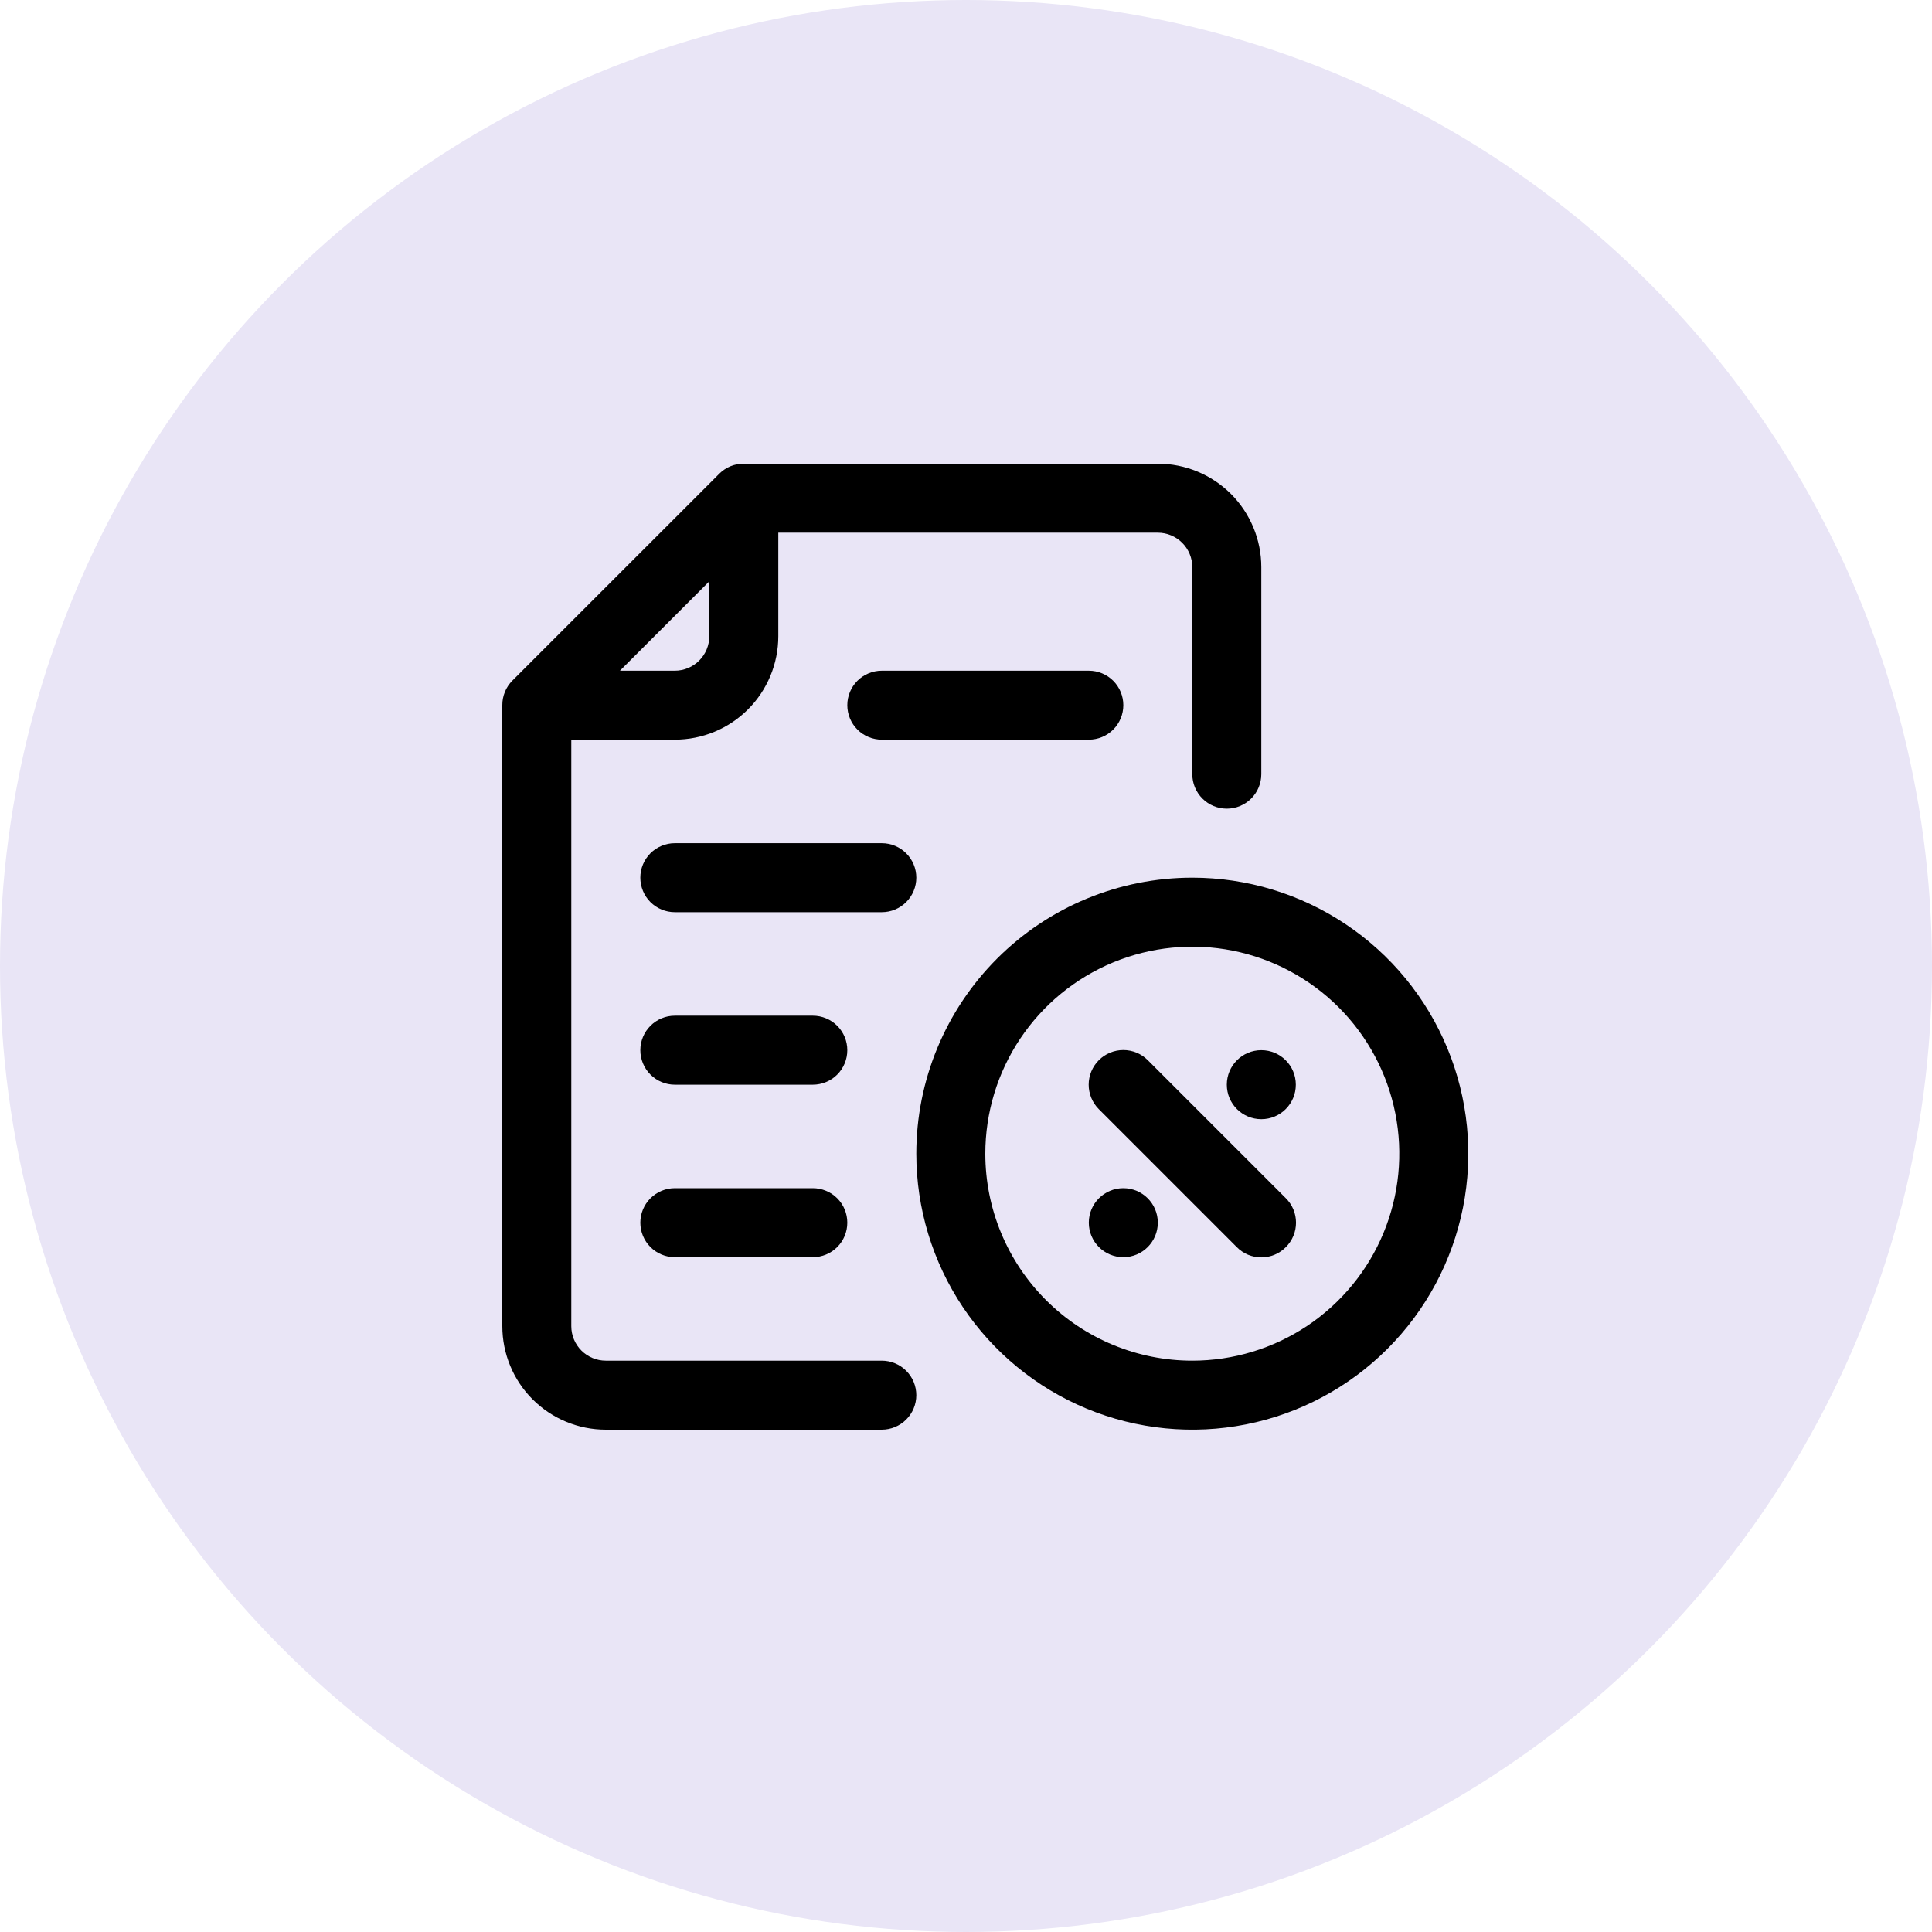 <svg width="60" height="60" viewBox="0 0 60 60" fill="none" xmlns="http://www.w3.org/2000/svg">
<circle cx="30" cy="30" r="30" fill="#E9E5F6"/>
<mask id="mask0_71_2" style="mask-type:alpha" maskUnits="userSpaceOnUse" x="0" y="0" width="60" height="60">
<circle cx="30" cy="30" r="30" fill="#D9D9D9"/>
</mask>
<g mask="url(#mask0_71_2)">
</g>
<g clip-path="url(#clip0_71_2)">
<path d="M15.91 21.139L22.339 14.711C22.439 14.611 22.558 14.533 22.688 14.479C22.819 14.426 22.959 14.399 23.099 14.4H35.957C36.809 14.4 37.627 14.739 38.23 15.341C38.832 15.944 39.171 16.762 39.171 17.614V24.043C39.171 24.327 39.058 24.599 38.857 24.8C38.656 25.001 38.384 25.114 38.099 25.114C37.815 25.114 37.543 25.001 37.342 24.8C37.141 24.599 37.028 24.327 37.028 24.043V17.614C37.028 17.33 36.915 17.058 36.714 16.857C36.513 16.656 36.241 16.543 35.957 16.543H24.171V19.757C24.171 20.61 23.832 21.427 23.23 22.03C22.627 22.633 21.809 22.971 20.957 22.971H17.742V41.186C17.742 41.47 17.855 41.742 18.056 41.943C18.257 42.144 18.53 42.257 18.814 42.257H27.385C27.669 42.257 27.942 42.37 28.143 42.571C28.344 42.772 28.457 43.044 28.457 43.329C28.457 43.613 28.344 43.885 28.143 44.086C27.942 44.287 27.669 44.4 27.385 44.4H18.814C17.961 44.4 17.144 44.061 16.541 43.459C15.938 42.856 15.6 42.038 15.6 41.186V21.9C15.599 21.759 15.626 21.619 15.679 21.489C15.732 21.358 15.811 21.239 15.91 21.139ZM22.028 19.757V18.054L19.253 20.829H20.957C21.241 20.829 21.513 20.716 21.714 20.515C21.915 20.314 22.028 20.041 22.028 19.757Z" fill="black"/>
<path d="M37.028 27.257C38.723 27.257 40.381 27.76 41.79 28.702C43.2 29.643 44.298 30.982 44.947 32.548C45.596 34.115 45.766 35.838 45.435 37.501C45.104 39.163 44.288 40.691 43.089 41.889C41.89 43.088 40.363 43.905 38.7 44.235C37.038 44.566 35.314 44.396 33.748 43.748C32.182 43.099 30.843 42 29.901 40.591C28.959 39.181 28.457 37.524 28.457 35.829C28.457 33.555 29.36 31.375 30.967 29.768C32.575 28.16 34.755 27.257 37.028 27.257ZM37.028 42.257C38.3 42.257 39.542 41.88 40.6 41.174C41.657 40.467 42.481 39.463 42.967 38.289C43.454 37.114 43.581 35.821 43.333 34.574C43.085 33.327 42.473 32.182 41.574 31.283C40.675 30.384 39.529 29.772 38.282 29.523C37.035 29.276 35.743 29.403 34.568 29.889C33.393 30.376 32.389 31.2 31.683 32.257C30.977 33.314 30.6 34.557 30.6 35.829C30.6 37.533 31.277 39.169 32.483 40.374C33.688 41.58 35.323 42.257 37.028 42.257Z" fill="black"/>
<path d="M35.646 32.925L39.932 37.211C40.032 37.31 40.112 37.429 40.167 37.559C40.221 37.69 40.249 37.83 40.249 37.971C40.249 38.113 40.221 38.253 40.167 38.383C40.112 38.514 40.032 38.633 39.932 38.732C39.833 38.833 39.714 38.912 39.583 38.967C39.453 39.021 39.313 39.049 39.171 39.049C39.03 39.049 38.89 39.021 38.759 38.967C38.629 38.912 38.51 38.833 38.411 38.732L34.125 34.446C34.025 34.346 33.946 34.228 33.892 34.097C33.838 33.967 33.81 33.827 33.81 33.686C33.81 33.544 33.838 33.405 33.892 33.274C33.946 33.144 34.025 33.025 34.125 32.925C34.225 32.825 34.343 32.746 34.474 32.692C34.605 32.638 34.744 32.61 34.886 32.61C35.027 32.61 35.167 32.638 35.297 32.692C35.428 32.746 35.547 32.825 35.646 32.925Z" fill="black"/>
<path d="M39.172 34.757C38.58 34.757 38.1 34.278 38.1 33.686C38.1 33.094 38.58 32.614 39.172 32.614C39.764 32.614 40.243 33.094 40.243 33.686C40.243 34.278 39.764 34.757 39.172 34.757Z" fill="black"/>
<path d="M34.886 39.043C34.294 39.043 33.814 38.563 33.814 37.971C33.814 37.38 34.294 36.9 34.886 36.9C35.477 36.9 35.957 37.38 35.957 37.971C35.957 38.563 35.477 39.043 34.886 39.043Z" fill="black"/>
<path d="M27.386 20.829H33.814C34.099 20.829 34.371 20.942 34.572 21.142C34.773 21.343 34.886 21.616 34.886 21.9C34.886 22.184 34.773 22.457 34.572 22.658C34.371 22.859 34.099 22.971 33.814 22.971H27.386C27.102 22.971 26.829 22.859 26.628 22.658C26.427 22.457 26.314 22.184 26.314 21.9C26.314 21.616 26.427 21.343 26.628 21.142C26.829 20.942 27.102 20.829 27.386 20.829Z" fill="black"/>
<path d="M20.957 26.186H27.386C27.67 26.186 27.942 26.299 28.143 26.5C28.344 26.701 28.457 26.973 28.457 27.257C28.457 27.541 28.344 27.814 28.143 28.015C27.942 28.216 27.67 28.329 27.386 28.329H20.957C20.673 28.329 20.4 28.216 20.199 28.015C19.998 27.814 19.886 27.541 19.886 27.257C19.886 26.973 19.998 26.701 20.199 26.5C20.4 26.299 20.673 26.186 20.957 26.186Z" fill="black"/>
<path d="M20.957 31.543H25.243C25.527 31.543 25.8 31.656 26.001 31.857C26.202 32.058 26.314 32.33 26.314 32.614C26.314 32.898 26.202 33.171 26.001 33.372C25.8 33.573 25.527 33.686 25.243 33.686H20.957C20.673 33.686 20.401 33.573 20.2 33.372C19.999 33.171 19.886 32.898 19.886 32.614C19.886 32.33 19.999 32.058 20.2 31.857C20.401 31.656 20.673 31.543 20.957 31.543Z" fill="black"/>
<path d="M20.957 36.9H25.243C25.527 36.9 25.8 37.013 26.001 37.214C26.202 37.415 26.314 37.687 26.314 37.971C26.314 38.256 26.202 38.528 26.001 38.729C25.8 38.93 25.527 39.043 25.243 39.043H20.957C20.673 39.043 20.401 38.93 20.2 38.729C19.999 38.528 19.886 38.256 19.886 37.971C19.886 37.687 19.999 37.415 20.2 37.214C20.401 37.013 20.673 36.9 20.957 36.9Z" fill="black"/>
</g>
<defs>
<clipPath id="clip0_71_2">
<rect width="30" height="30" fill="white" transform="matrix(-1 0 0 1 45.6 14.4)"/>
</clipPath>
</defs>
</svg>
